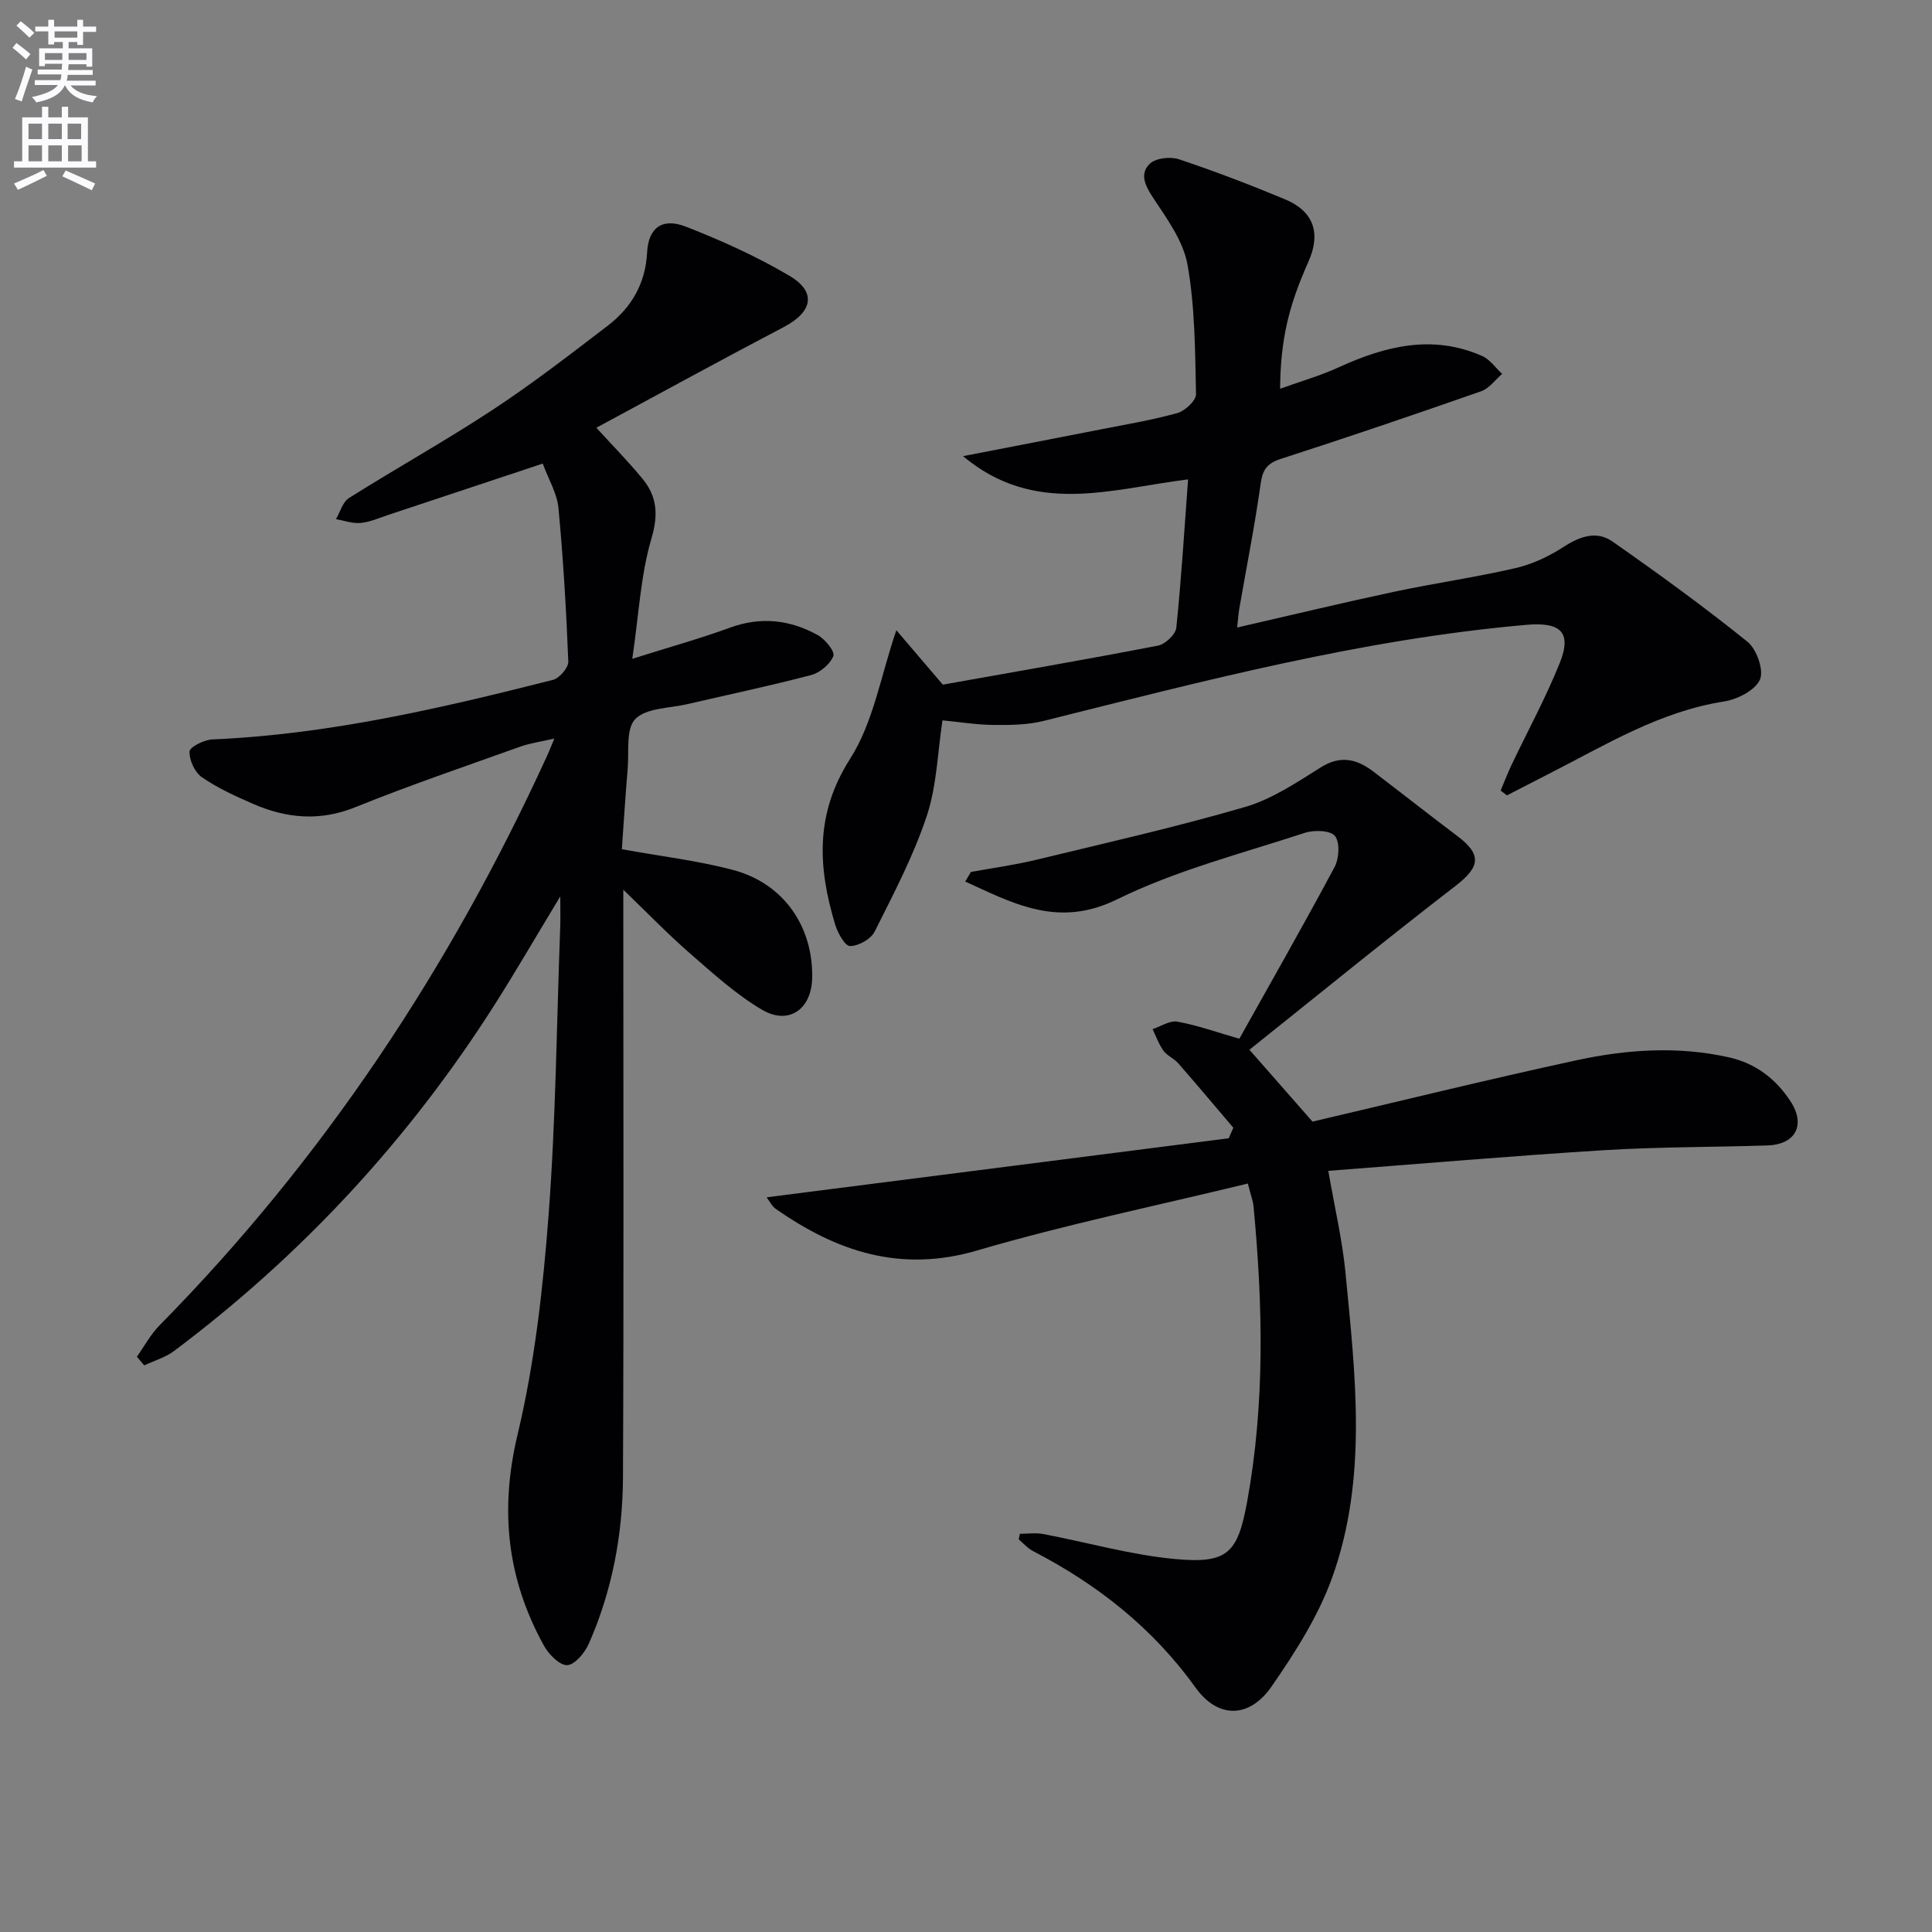 <svg enable-background="new 0 0 400 400" viewBox="0 0 400 400" xmlns="http://www.w3.org/2000/svg"><rect x="0" y="0" width="400" height="400" fill="#808080" stroke="none"/><path d="m2.6 9.9.8-1c.9.7 1.9 1.4 2.9 2.3l-.9 1.1c-1.1-1-2-1.8-2.8-2.4zm.5 10.6c.9-2.1 1.6-4.3 2.3-6.7.4.2.8.4 1.3.6-.7 2.1-1.5 4.3-2.2 6.6zm.3-15.2.9-.9c1 .8 2 1.6 2.8 2.4l-1 1c-.9-.9-1.8-1.7-2.7-2.5zm12.6-1.2h1.2v1.4h2.7v1.1h-2.7v2.7h-1.2v-.6h-1.8v1.3h4.9v3.8h-1.2v-.5h-3.7c0 .4-.1.9-.1 1.2h5.1v1h-5.2c0 .5-.1.9-.2 1.2h6v1h-5.2c1.1 1.3 2.9 2 5.5 2.2-.4.4-.7.8-.9 1.3-2.9-.5-4.8-1.6-5.7-3.5h-.1c-.8 1.7-2.7 2.9-5.9 3.5-.2-.4-.6-.8-.9-1.1 2.8-.6 4.6-1.4 5.4-2.5h-4.8v-1h5.3c.1-.3.2-.7.2-1.2h-4.9v-1h5c0-.4 0-.8.1-1.2h-3.6v.5h-1.2v-3.7h4.9v-1.3h-1.8v.5h-1.2v-2.7h-2.7v-1h2.7v-1.4h1.2v1.4h4.8zm-6.7 8.3h3.6c0-.4 0-.9 0-1.4h-3.6zm1.9-4.6h4.8v-1.3h-4.7v1.3zm6.7 3.2h-3.7v1.4h3.7z" fill="#fbfafc"/><path d="m8.7 22.1h1.3v2.2h2.8v-2.2h1.3v2.2h4.1v9.1h1.7v1.3h-17v-1.3h1.7v-9.1h4.1zm.3 13.1.7 1.2c-1.8.9-3.8 1.9-6 2.9-.2-.4-.5-.8-.8-1.3 2.3-1 4.4-1.9 6.1-2.8zm-3.1-6.4h2.8v-3.2h-2.8zm0 4.6h2.8v-3.3h-2.8zm4.1-4.6h2.8v-3.2h-2.8zm0 4.6h2.8v-3.3h-2.8zm3.6 1.9c2.1.9 4.1 1.8 6.1 2.7l-.7 1.4c-2.2-1.1-4.2-2-6.1-2.9zm3.2-9.7h-2.8v3.2h2.8zm-2.7 7.8h2.8v-3.3h-2.8z" fill="#fbfafc"/><g fill="#010104"><path d="m28.34 280.89c1.56-2.19 2.86-4.64 4.73-6.53 33.89-34.4 60.11-74 80.17-117.81.41-.89.77-1.81 1.53-3.64-2.82.66-5.03.95-7.07 1.68-11.39 4.08-22.87 7.98-34.08 12.51-7.38 2.99-14.28 2.35-21.23-.67-3.65-1.59-7.35-3.27-10.6-5.52-1.47-1.02-2.62-3.54-2.55-5.32.04-.93 3.02-2.43 4.72-2.5 24.05-1.03 47.33-6.45 70.52-12.33 1.35-.34 3.23-2.53 3.18-3.79-.42-10.62-1.04-21.24-2.04-31.81-.29-3.01-2.03-5.87-3.25-9.18-10.99 3.65-21.49 7.15-31.99 10.63-1.89.63-3.78 1.48-5.72 1.66-1.66.16-3.4-.49-5.1-.79.88-1.49 1.39-3.55 2.69-4.37 9.85-6.2 20.04-11.87 29.76-18.27 8.19-5.38 15.97-11.41 23.76-17.36 4.94-3.77 7.87-8.74 8.21-15.23.27-5.11 3.13-7.24 8.06-5.31 7.35 2.87 14.64 6.16 21.42 10.17 5.67 3.35 4.76 7.48-1.15 10.58-12.92 6.77-25.7 13.79-38.84 20.87 3.39 3.72 6.61 6.99 9.51 10.51 3.05 3.69 3.37 7.44 1.89 12.44-2.22 7.51-2.59 15.58-3.96 24.89 7.8-2.46 14.09-4.21 20.2-6.44 6.41-2.35 12.45-1.65 18.2 1.53 1.52.84 3.59 3.4 3.23 4.32-.66 1.69-2.75 3.46-4.57 3.94-8.5 2.25-17.11 4.04-25.68 6.04-3.71.86-8.47.76-10.75 3.07-2 2.03-1.28 6.81-1.59 10.39-.48 5.59-.82 11.2-1.2 16.57 8.19 1.49 15.78 2.37 23.09 4.32 10.41 2.77 16.55 11.72 16.31 22.38-.14 6.44-4.85 9.8-10.39 6.53-5.38-3.17-10.12-7.49-14.86-11.62-4.6-4-8.84-8.4-13.85-13.22v5.71c0 38.66.11 77.32-.07 115.97-.06 11.87-2.25 23.49-7.07 34.42-.83 1.88-2.87 4.35-4.46 4.44-1.56.08-3.83-2.22-4.82-4.01-7.64-13.81-9.22-28.04-5.47-43.73 3.53-14.79 5.25-30.13 6.41-45.33 1.51-19.89 1.68-39.89 2.42-59.84.06-1.6.01-3.2.01-6.25-5 8.26-9.11 15.36-13.5 22.28-17.77 27.97-39.93 51.93-66.44 71.82-1.8 1.35-4.12 2.02-6.19 3-.51-.57-1.02-1.18-1.53-1.8z"/><path d="m211.15 317.56c1.6 0 3.25-.25 4.8.04 9.12 1.72 18.14 4.33 27.32 5.18 10.87 1 12.98-1.15 14.94-11.88 3.7-20.3 3.26-40.72 1.32-61.15-.11-1.12-.54-2.21-1.18-4.71-18.87 4.59-37.68 8.47-56.05 13.86-15.88 4.66-29.07.21-41.72-8.64-.74-.52-1.17-1.47-1.86-2.37 32.11-4.1 63.89-8.16 95.67-12.22.32-.73.64-1.45.96-2.18-3.8-4.47-7.57-8.96-11.43-13.37-.86-.99-2.28-1.53-3.03-2.57-.97-1.34-1.53-2.98-2.26-4.48 1.72-.56 3.57-1.84 5.14-1.55 4.15.76 8.17 2.2 12.82 3.54 6.41-11.46 13.23-23.41 19.72-35.55.94-1.77 1.14-5.09.08-6.43-.93-1.17-4.33-1.28-6.24-.65-13.07 4.29-26.61 7.75-38.87 13.77-10.51 5.16-18.83 2.13-27.83-2.03-1.2-.55-2.41-1.1-3.61-1.65.39-.66.79-1.33 1.18-1.99 4.47-.82 8.99-1.43 13.39-2.49 14.5-3.5 29.07-6.8 43.39-10.97 5.56-1.62 10.68-5.08 15.68-8.21 4.14-2.59 7.51-1.67 10.92.93 5.81 4.43 11.55 8.95 17.38 13.34 5.07 3.81 4.62 6.39-.37 10.24-14.47 11.15-28.62 22.7-42.73 33.97 4.59 5.23 8.39 9.56 13.06 14.88 17.55-4.11 36.02-8.66 54.6-12.69 10.44-2.26 21.08-3 31.69-.6 5.48 1.24 9.65 4.46 12.67 9.07 3.21 4.9 1.07 8.96-4.78 9.15-11.31.37-22.64.29-33.92.99-18.87 1.17-37.72 2.8-56.99 4.27 1.34 7.76 2.91 14.34 3.55 21.02 2.04 21.19 4.66 42.59-2.76 63.22-2.87 7.98-7.65 15.46-12.52 22.5-4.6 6.65-11.1 6.73-15.73.28-8.88-12.37-20.33-21.39-33.69-28.3-1.1-.57-1.97-1.6-2.94-2.42.07-.39.15-.77.23-1.15z"/><path d="m245.98 99.25c-16.01 1.99-31.74 7.62-46.6-4.81 10.02-1.94 19.17-3.7 28.31-5.5 5.37-1.06 10.79-1.95 16.06-3.42 1.59-.44 3.9-2.59 3.87-3.91-.19-8.94-.2-18-1.75-26.76-.87-4.92-4.25-9.56-7.13-13.9-1.69-2.56-2.84-4.99-.67-7.06 1.24-1.18 4.26-1.51 6.04-.91 7.39 2.47 14.69 5.27 21.89 8.26 6.01 2.5 7.54 7.03 4.88 12.98-4.16 9.3-5.76 16.27-5.85 26.27 4.23-1.53 8.31-2.69 12.13-4.44 9.67-4.42 19.44-6.88 29.71-2.34 1.61.71 2.77 2.44 4.13 3.7-1.43 1.23-2.67 3.01-4.33 3.59-13.77 4.82-27.59 9.52-41.47 14-2.83.91-3.78 2.19-4.19 5.12-1.22 8.69-2.94 17.31-4.44 25.97-.19 1.09-.25 2.21-.43 3.83 11.09-2.54 21.66-5.09 32.3-7.36 8.43-1.8 16.98-3.01 25.37-4.95 3.46-.8 6.89-2.42 9.88-4.36 3.4-2.21 6.87-3.44 10.18-1.12 9.5 6.65 18.91 13.47 27.93 20.74 1.9 1.53 3.44 5.93 2.57 7.85-1 2.22-4.69 4.09-7.46 4.52-13.32 2.08-24.53 9.02-36.19 14.95-2.91 1.48-5.81 2.99-8.72 4.48-.44-.33-.87-.66-1.31-.99.74-1.75 1.42-3.53 2.23-5.25 3.34-7.03 7.09-13.9 9.99-21.11 2.62-6.51.14-8.57-6.92-7.95-34.07 2.98-66.97 11.66-99.97 19.9-3.32.83-6.91.85-10.37.82-3.45-.03-6.9-.6-10.52-.95-1.01 6.62-1.17 13.54-3.26 19.82-2.75 8.27-6.87 16.11-10.79 23.93-.78 1.55-3.35 2.99-5.09 2.98-1.06-.01-2.57-2.74-3.09-4.48-3.54-11.78-4.21-22.82 3.09-34.26 4.88-7.64 6.41-17.42 9.59-26.65 2.54 2.97 5.64 6.6 9.62 11.27 13.94-2.49 29.27-5.13 44.55-8.08 1.5-.29 3.64-2.31 3.79-3.7 1.04-10.04 1.65-20.13 2.44-30.72z"/></g></svg>